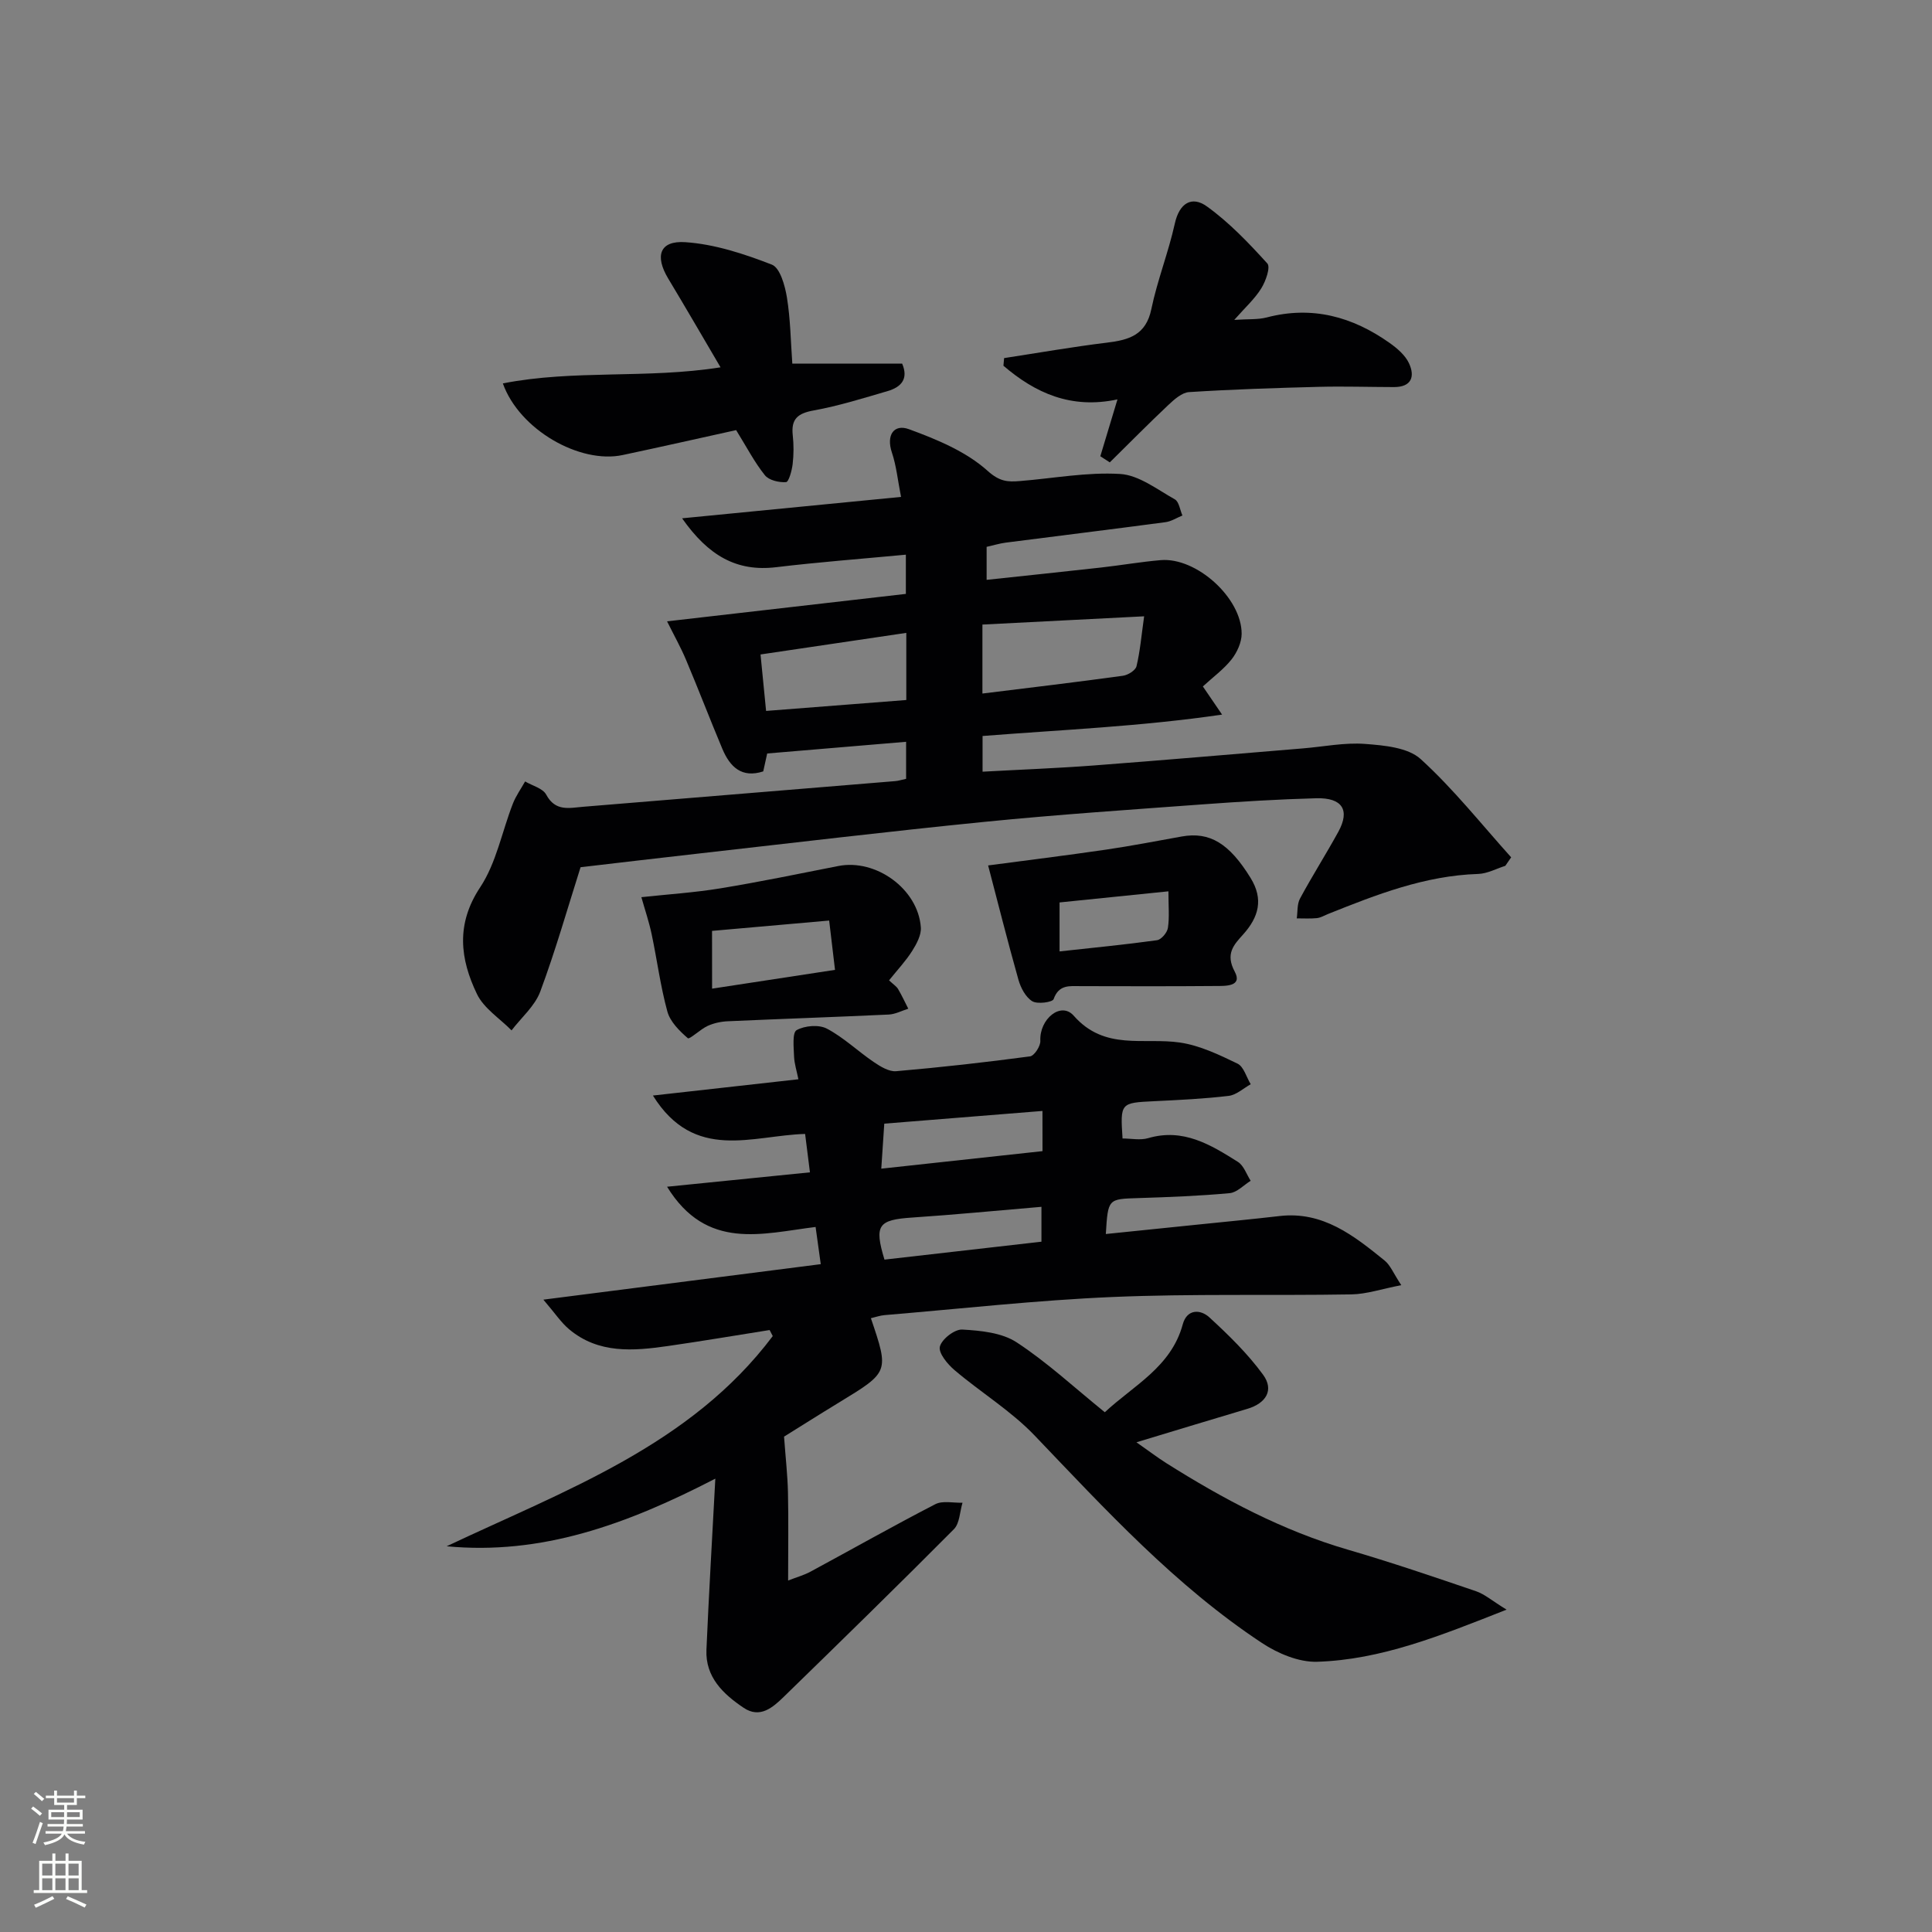 <svg enable-background="new 0 0 400 400" viewBox="0 0 400 400" xmlns="http://www.w3.org/2000/svg"><rect x="0" y="0" width="400" height="400" fill="#808080" stroke="none"/><g fill="#010103"><path d="m148.1 306.14c-18.54 9.58-36.03 15.85-55.63 14 24.53-11.6 50.48-20.86 67.52-43.52-.22-.42-.43-.83-.65-1.25-7.01 1.11-14.02 2.3-21.05 3.31-7.17 1.03-14.37 1.64-20.46-3.47-1.67-1.4-2.91-3.31-5.33-6.13 20-2.56 38.49-4.93 57.43-7.35-.37-2.7-.68-4.92-1.07-7.7-11.05 1.36-22.57 4.98-30.75-8.33 10.16-1.02 19.66-1.98 29.58-2.98-.35-2.74-.65-5.13-1-7.95-10.87.29-22.91 5.87-31.51-7.95 10.22-1.14 19.86-2.22 30.12-3.37-.33-1.67-.84-3.2-.9-4.74-.07-1.88-.39-4.91.53-5.43 1.68-.94 4.61-1.19 6.27-.31 3.48 1.83 6.41 4.68 9.7 6.91 1.37.93 3.15 2.03 4.64 1.9 9.26-.8 18.5-1.84 27.72-3.07.88-.12 2.18-2.12 2.13-3.2-.22-4.53 4.27-8.23 6.91-5.22 6.43 7.32 14.5 4.45 22.02 5.56 4.1.61 8.09 2.52 11.89 4.36 1.3.63 1.84 2.8 2.74 4.27-1.52.84-2.97 2.22-4.57 2.41-5.11.61-10.26.85-15.41 1.1-7 .34-7.04.33-6.56 7.72 1.77 0 3.67.41 5.31-.07 7.25-2.13 12.95 1.37 18.58 4.92 1.22.77 1.78 2.58 2.64 3.91-1.45.89-2.83 2.42-4.35 2.56-6.28.58-12.61.82-18.92 1.02-6.27.2-6.27.11-6.72 7.44 6.43-.66 12.78-1.31 19.12-1.96 5.61-.58 11.23-1.11 16.83-1.76 9.02-1.05 15.43 4.08 21.78 9.22 1.18.96 1.8 2.61 3.44 5.09-4.1.79-7.2 1.86-10.33 1.91-16.49.28-33-.16-49.46.54-15.75.67-31.46 2.44-47.19 3.75-.95.08-1.87.42-2.83.64 3.77 11.14 3.77 11.13-6.47 17.37-4.24 2.58-8.43 5.24-11.51 7.15.32 4.42.73 7.98.81 11.55.13 5.81.03 11.63.03 18.24 1.77-.69 3.26-1.1 4.59-1.81 8.63-4.66 17.17-9.49 25.88-13.99 1.53-.79 3.74-.24 5.64-.31-.57 1.86-.58 4.27-1.79 5.49-11.61 11.68-23.4 23.19-35.2 34.68-2.29 2.23-4.94 4.57-8.33 2.29-4.23-2.84-7.94-6.35-7.7-12.01.49-11.39 1.17-22.77 1.84-35.43zm67.73-76.13c-11.13.9-21.81 1.75-32.75 2.63-.21 3.17-.4 6.02-.62 9.32 11.69-1.27 22.49-2.45 33.38-3.63-.01-3.04-.01-5.33-.01-8.32zm-.21 19.85c-9.33.79-18.04 1.64-26.76 2.22-7.04.47-7.9 1.56-5.74 8.71 10.86-1.24 21.76-2.48 32.5-3.71 0-2.79 0-4.58 0-7.22z"/><path d="m311.66 179.26c-1.87.59-3.73 1.62-5.62 1.68-11.04.35-21.07 4.28-31.1 8.3-.77.31-1.52.77-2.31.85-1.37.14-2.77.04-4.15.05.2-1.38.05-2.95.67-4.1 2.52-4.68 5.38-9.17 7.94-13.83 2.46-4.49.83-7.09-4.58-6.94-7.81.21-15.62.69-23.42 1.26-15.07 1.11-30.16 2.12-45.19 3.62-19.99 1.99-39.93 4.39-59.9 6.64-7.92.89-15.83 1.83-23.8 2.76-2.69 8.47-5.18 17.24-8.35 25.76-1.12 2.99-3.91 5.36-5.94 8.02-2.44-2.48-5.73-4.55-7.16-7.52-3.49-7.26-4.4-14.46.66-22.1 3.35-5.05 4.51-11.52 6.77-17.31.63-1.62 1.68-3.08 2.54-4.61 1.49.89 3.65 1.41 4.36 2.72 1.91 3.57 4.78 2.76 7.71 2.52 21.52-1.78 43.05-3.54 64.57-5.31.65-.05 1.28-.27 2.24-.47 0-2.59 0-5.11 0-7.67-9.65.81-18.99 1.6-28.76 2.42-.18.81-.49 2.21-.82 3.71-4.47 1.45-6.9-.95-8.47-4.68-2.57-6.12-4.94-12.32-7.52-18.43-1.08-2.57-2.46-5.02-3.92-7.96 16.54-1.9 32.9-3.78 49.44-5.68 0-2.88 0-5.13 0-8.12-9.11.86-18 1.53-26.84 2.59-8.21.99-14.06-2.39-19.49-10.12 15.52-1.52 30.17-2.95 45.33-4.43-.68-3.43-.96-6.41-1.89-9.18-1.23-3.66.44-5.97 3.53-4.84 5.76 2.11 11.83 4.62 16.28 8.62 2.49 2.24 4.17 2.32 6.64 2.12 6.94-.55 13.93-1.89 20.81-1.47 3.88.24 7.66 3.21 11.31 5.25.88.49 1.07 2.2 1.58 3.35-1.17.47-2.3 1.22-3.51 1.38-11.03 1.47-22.07 2.82-33.1 4.24-1.28.17-2.53.56-3.93.87v6.83c8-.86 15.85-1.67 23.69-2.55 4.12-.46 8.22-1.18 12.35-1.53 7.4-.63 16.78 7.83 16.76 15.26-.01 1.78-.95 3.84-2.08 5.28-1.63 2.06-3.84 3.67-5.95 5.61 1.21 1.77 2.17 3.19 3.98 5.83-16.9 2.47-33.1 3.13-49.59 4.43v7.39c7.62-.42 15.34-.71 23.05-1.29 14.42-1.09 28.82-2.34 43.23-3.53 4.31-.35 8.65-1.25 12.9-.93 3.96.3 8.88.73 11.53 3.14 6.79 6.18 12.56 13.48 18.73 20.34-.41.58-.81 1.17-1.21 1.76zm-108.26-35.67c10.04-1.24 19.57-2.37 29.08-3.68 1.05-.14 2.61-1.11 2.82-1.97.74-3.08 1.01-6.28 1.58-10.34-11.9.61-22.59 1.15-33.48 1.71zm-15.76-12.56c-10.24 1.52-20.15 2.98-30.18 4.47.41 4.17.76 7.71 1.15 11.69 10.06-.78 19.57-1.52 29.03-2.26 0-5.01 0-9.28 0-13.9z"/><path d="m311.92 333.26c-13.81 5.45-25.98 10.37-39.22 10.79-3.79.12-8.15-1.72-11.43-3.89-17.92-11.84-32.34-27.56-47.08-42.97-4.88-5.1-11.11-8.89-16.54-13.5-1.47-1.24-3.39-3.57-3.06-4.89.39-1.55 3.07-3.63 4.65-3.53 3.83.22 8.19.64 11.25 2.65 6.34 4.15 11.97 9.39 18.25 14.47 5.97-5.57 13.74-9.35 16.14-18.21.87-3.2 3.66-3.13 5.5-1.44 3.99 3.66 7.94 7.52 11.12 11.87 2.34 3.2.61 5.93-3.26 7.08-7.3 2.17-14.58 4.39-22.95 6.92 2.5 1.75 4.27 3.1 6.14 4.29 11.84 7.47 24.1 14 37.65 17.95 8.92 2.6 17.73 5.6 26.53 8.6 1.8.62 3.35 2 6.31 3.81z"/><path d="m164.04 75.28h22.74c1.38 3.23-.27 4.88-2.98 5.68-5.08 1.49-10.16 3.08-15.34 4.02-3.28.59-4.7 1.75-4.33 5.12.22 1.98.21 4.02-.02 5.99-.16 1.35-.81 3.7-1.37 3.73-1.46.1-3.54-.38-4.38-1.43-2.14-2.67-3.74-5.77-5.95-9.34-7.4 1.63-15.44 3.45-23.49 5.16-8.87 1.89-21.39-5.23-24.81-14.83 14.76-2.9 29.78-.91 45.07-3.33-3.79-6.45-7.26-12.44-10.83-18.37-2.82-4.69-1.79-7.9 3.54-7.54 6.08.41 12.18 2.42 17.92 4.65 1.69.66 2.71 4.33 3.11 6.77.74 4.54.79 9.19 1.12 13.72z"/><path d="m255.54 66.23c2.89-.2 4.9-.03 6.73-.51 9.39-2.46 17.75-.16 25.43 5.28 1.57 1.11 3.23 2.53 4.01 4.2 1.3 2.77.52 4.95-3.12 4.94-5.16-.01-10.33-.18-15.49-.05-8.97.23-17.95.52-26.91 1.09-1.49.09-3.06 1.51-4.28 2.65-4.12 3.88-8.1 7.92-12.14 11.9-.65-.42-1.31-.85-1.96-1.27 1.12-3.71 2.24-7.43 3.55-11.77-9.6 2.06-17.02-1.32-23.61-6.97.05-.53.09-1.05.14-1.58 7.1-1.09 14.17-2.33 21.3-3.2 4.55-.55 8.07-1.57 9.18-6.93 1.24-5.98 3.54-11.74 4.86-17.71.94-4.27 3.53-5.81 6.65-3.56 4.63 3.33 8.66 7.57 12.51 11.81.69.76-.33 3.66-1.25 5.14-1.35 2.19-3.33 3.96-5.6 6.54z"/><path d="m184.07 202.97c.92.87 1.54 1.25 1.86 1.79.78 1.32 1.42 2.71 2.12 4.08-1.34.42-2.67 1.14-4.03 1.21-11.11.52-22.22.89-33.33 1.39-1.41.06-2.9.38-4.17.96-1.52.69-3.75 2.85-4.11 2.55-1.74-1.5-3.66-3.41-4.24-5.53-1.44-5.25-2.13-10.7-3.26-16.04-.54-2.55-1.39-5.04-2.12-7.63 5.56-.6 11.01-.95 16.37-1.83 8.17-1.34 16.28-3.02 24.4-4.62 7.79-1.54 16.51 4.75 17.09 12.69.12 1.59-.88 3.44-1.8 4.9-1.3 2.06-3.02 3.88-4.78 6.08zm-36.64 1.72c8.8-1.35 16.88-2.58 25.45-3.89-.44-3.7-.79-6.68-1.21-10.21-8.55.76-16.4 1.45-24.25 2.14.01 4.14.01 7.74.01 11.96z"/><path d="m204.58 179.18c7.94-1.06 16.18-2.07 24.39-3.27 5.25-.77 10.46-1.78 15.68-2.72 5.83-1.05 9.87 1.44 14.27 8.58 2.72 4.41 1.69 8.11-1.56 11.72-1.93 2.14-3.7 3.99-1.72 7.68 1.67 3.12-1.96 2.96-3.93 2.97-9.32.08-18.63.05-27.95.03-2.31-.01-4.54-.37-5.62 2.69-.23.65-3.37 1.09-4.43.43-1.36-.84-2.38-2.77-2.85-4.43-2.28-8.09-4.33-16.25-6.28-23.68zm14.79 17.8c7.08-.78 13.64-1.41 20.17-2.32.89-.12 2.11-1.56 2.26-2.54.34-2.19.11-4.46.11-7.58-8.13.83-15.38 1.57-22.54 2.3z"/></g><path d="m6.44 374.46.42-.45c.65.47 1.27.95 1.85 1.44l-.45.49c-.65-.56-1.25-1.06-1.82-1.48m.93 7.33-.63-.26c.55-1.36 1.05-2.8 1.53-4.33.19.1.38.19.59.27-.47 1.29-.96 2.73-1.49 4.32m-.38-10.38.44-.42c.43.34 1.01.82 1.74 1.44l-.49.49c-.53-.51-1.09-1.01-1.69-1.51m2.5.35h1.72v-1.04h.59v1.04h3.52v-1.04h.59v1.04h1.75v.53h-1.75v1.42h-2.03v.97h3.22v2.03h-3.24c0 .35-.01.66-.03.93h3.32v.53h-3.37c-.03.27-.08.58-.15.94h3.96v.53h-3.71c.67.92 1.93 1.48 3.79 1.68-.13.24-.23.44-.29.59-2.13-.38-3.48-1.08-4.04-2.12-.43.97-1.77 1.72-4.03 2.23-.09-.19-.2-.37-.33-.55 2.1-.42 3.37-1.03 3.81-1.83h-3.36v-.53h3.58c.08-.29.13-.61.16-.94h-3.33v-.53h3.39c.02-.27.04-.58.04-.93h-3.23v-2.03h3.25v-.97h-2.07v-1.42h-1.73zm1.12 3.44v1h2.65c.01-.3.02-.44.01-.4v-.25-.35zm1.19-2h3.52v-.91h-3.52zm4.71 2h-2.63v.59c0 .15-.01.28-.01.4h2.64z" fill="#fbfcfa"/><path d="m13.56 383.74h.63v1.52h2.72v6.07h1.13v.6h-11.06v-.6h1.13v-6.07h2.73v-1.52h.63v1.52h2.1v-1.52zm-2.69 8.83.38.56c-1.24.63-2.53 1.25-3.85 1.85-.1-.21-.21-.42-.34-.63 1.37-.55 2.63-1.15 3.81-1.78m-2.13-4.27h2.1v-2.45h-2.1zm0 3.04h2.1v-2.46h-2.1zm2.72-3.04h2.1v-2.45h-2.1zm0 3.04h2.1v-2.46h-2.1zm6.07 3.6c-1.41-.71-2.7-1.3-3.86-1.78l.35-.56c1.45.62 2.75 1.19 3.88 1.72zm-1.25-9.09h-2.1v2.45h2.1zm-2.09 5.49h2.1v-2.46h-2.1z" fill="#fbfcfa"/></svg>